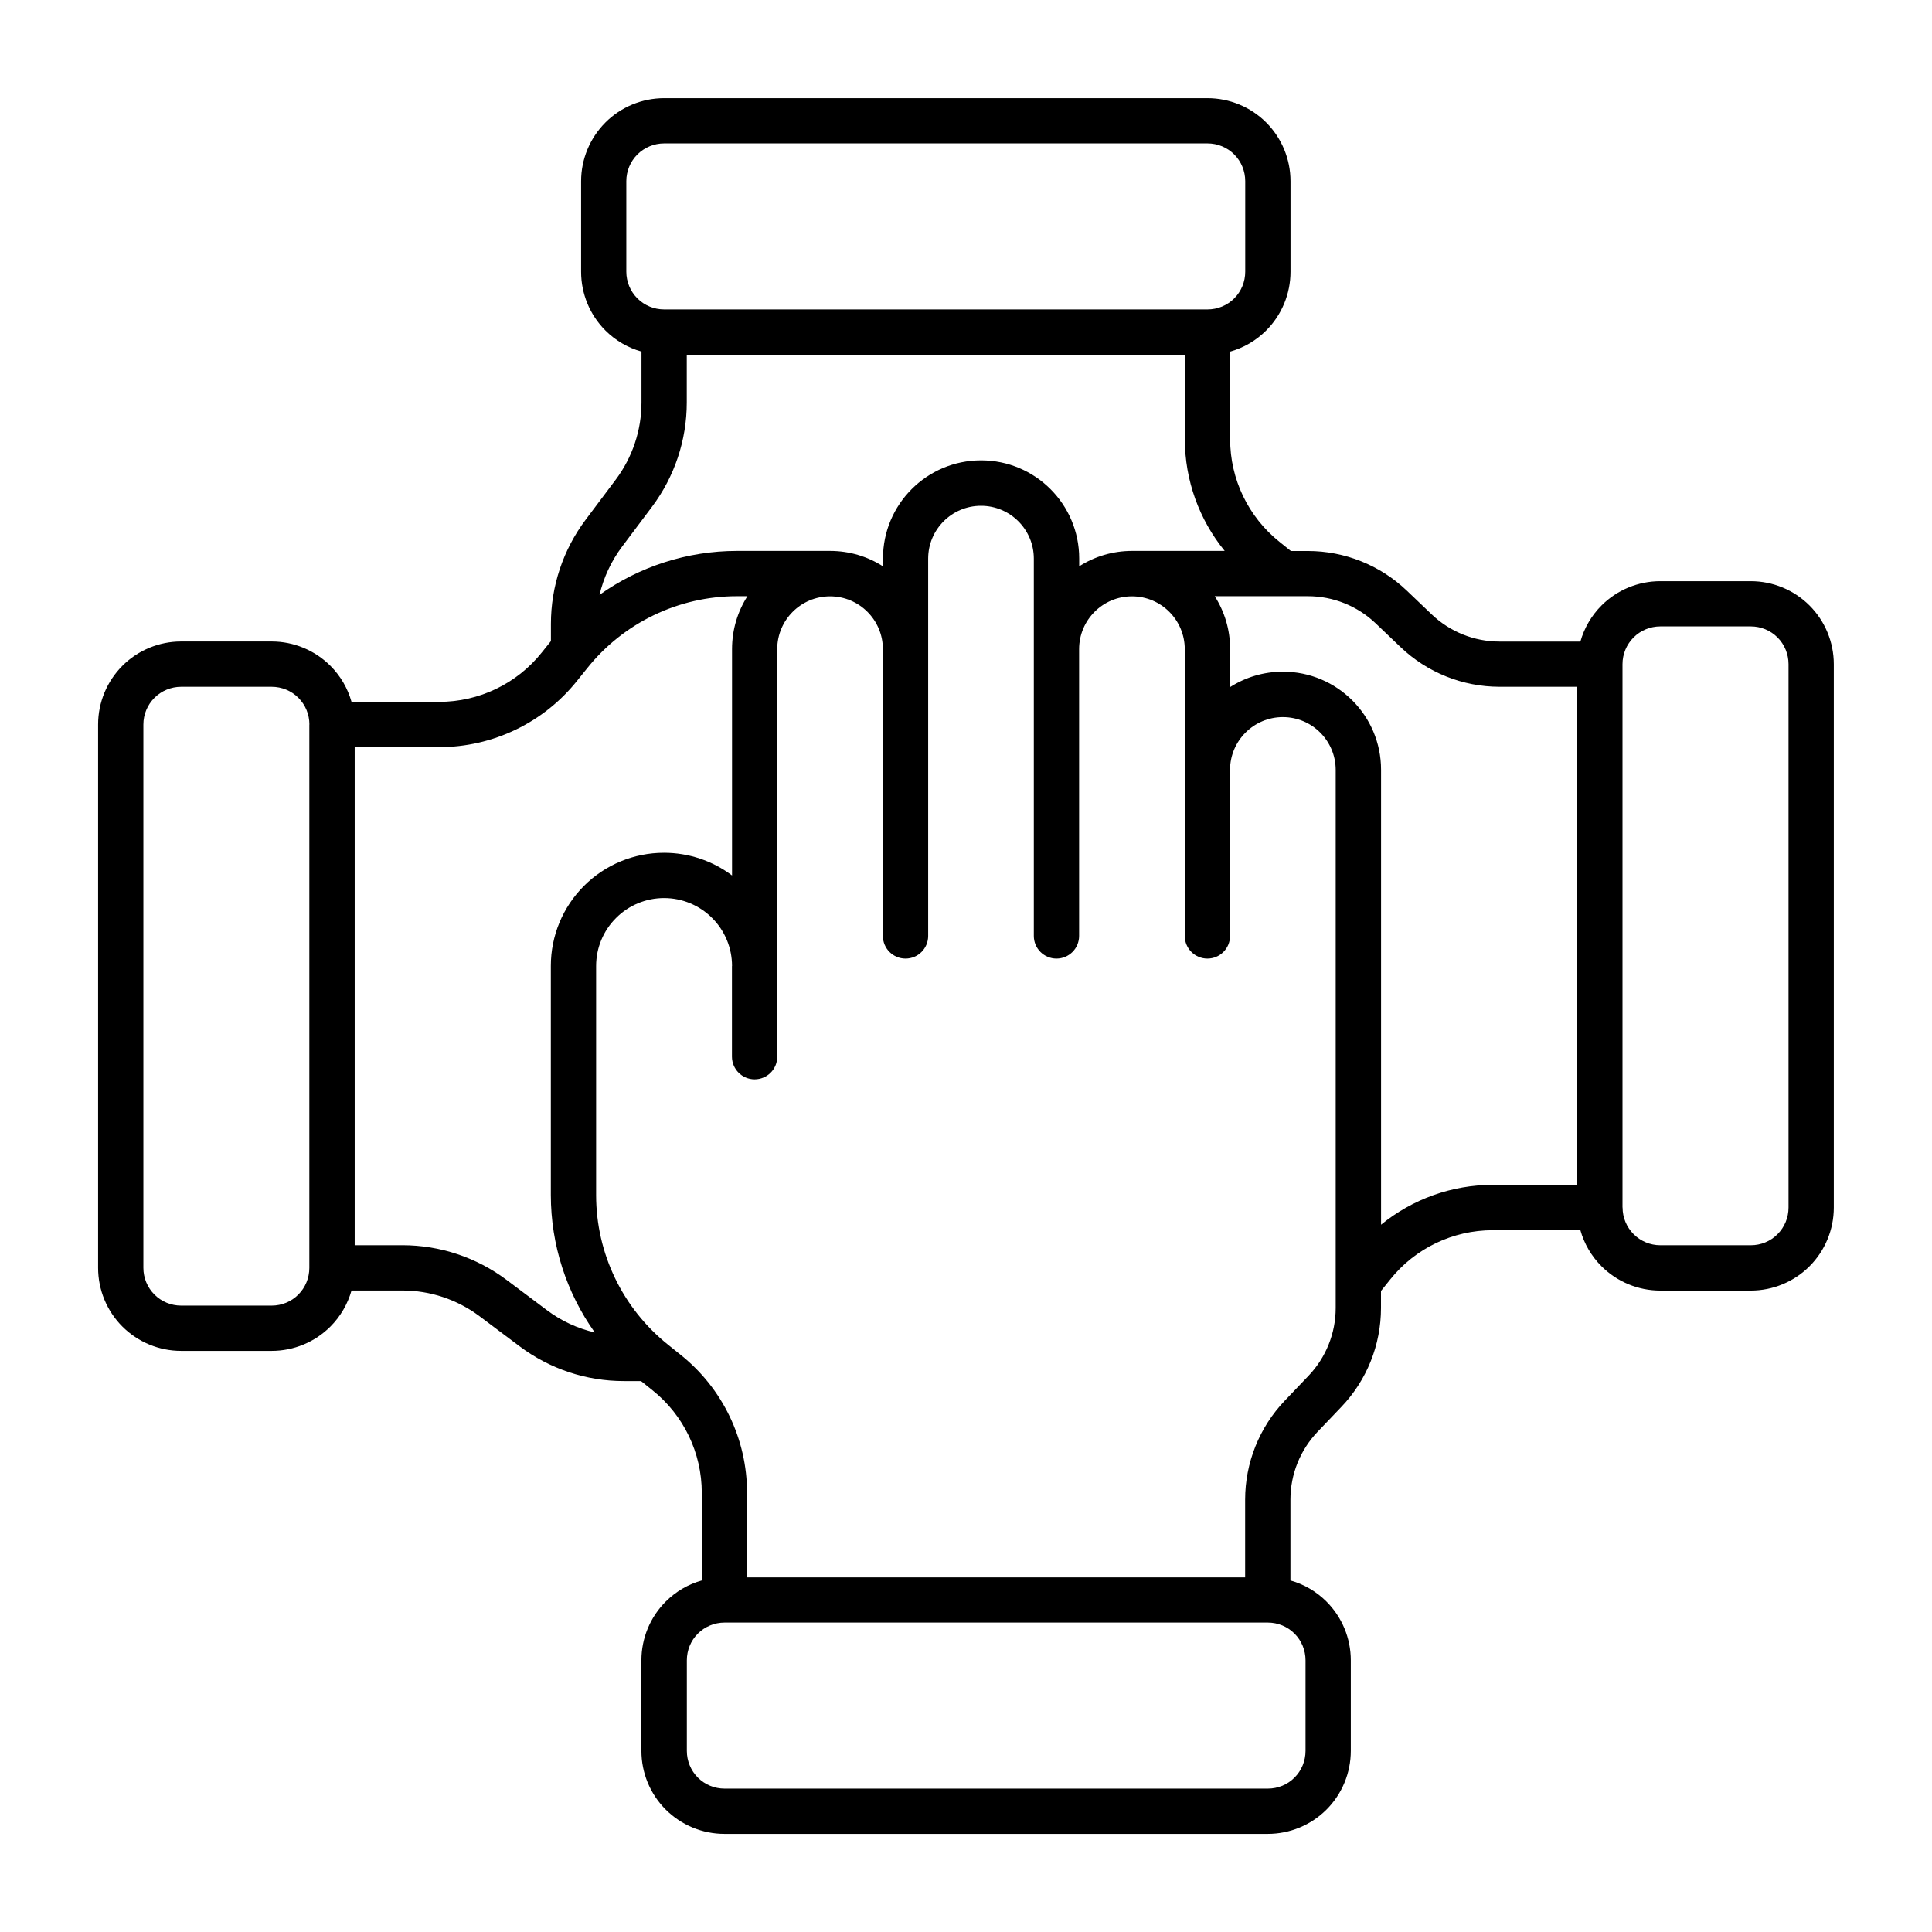 <?xml version="1.0" encoding="UTF-8"?>
<svg width="1200pt" height="1200pt" version="1.1" viewBox="0 0 1200 1200" xmlns="http://www.w3.org/2000/svg">
 <path d="m218.34 801.56c-2.391 8.391-6.844 16.125-13.125 22.406-9.656 9.656-22.781 15.094-36.469 15.094h-56.25c-13.688 0-26.766-5.438-36.469-15.094-9.656-9.656-15.094-22.781-15.094-36.469v-337.5c0-13.688 5.438-26.766 15.094-36.469 9.656-9.656 22.781-15.094 36.469-15.094h56.25c13.688 0 26.766 5.438 36.469 15.094 6.281 6.281 10.781 14.016 13.125 22.406h54.422c24.797 0 48.234-11.25 63.703-30.609l5.719-7.125v-10.688c0-23.344 7.547-46.031 21.562-64.688l18.75-24.984c10.312-13.781 15.938-30.562 15.938-47.812v-31.641c-8.391-2.391-16.125-6.844-22.406-13.125-9.656-9.656-15.094-22.781-15.094-36.469v-56.25c0-13.688 5.438-26.766 15.094-36.469 9.656-9.656 22.781-15.094 36.469-15.094h337.5c13.688 0 26.812 5.438 36.469 15.094s15.094 22.781 15.094 36.469v56.25c0 13.688-5.438 26.812-15.094 36.469-6.281 6.281-14.016 10.781-22.406 13.125v54.422c0 24.797 11.25 48.188 30.609 63.703l7.125 5.719h10.547c22.875 0 44.906 8.812 61.5 24.656l15.422 14.719c11.344 10.828 26.438 16.875 42.094 16.875h50.25c2.391-8.391 6.844-16.125 13.125-22.406 9.656-9.656 22.781-15.094 36.469-15.094h56.25c13.688 0 26.812 5.438 36.469 15.094s15.094 22.781 15.094 36.469v337.5c0 13.688-5.438 26.812-15.094 36.469s-22.781 15.094-36.469 15.094h-56.25c-13.688 0-26.766-5.438-36.469-15.094-6.281-6.281-10.781-14.016-13.125-22.406h-54.422c-24.797 0-48.234 11.25-63.703 30.609l-5.719 7.125v10.547c0 22.922-8.812 44.953-24.656 61.5l-14.719 15.422c-10.828 11.344-16.875 26.391-16.875 42.094v50.25c8.391 2.344 16.125 6.844 22.406 13.125 9.656 9.656 15.094 22.781 15.094 36.469v56.25c0 13.688-5.438 26.812-15.094 36.469s-22.781 15.094-36.469 15.094h-337.5c-13.688 0-26.766-5.438-36.469-15.094-9.656-9.656-15.094-22.781-15.094-36.469v-56.25c0-13.688 5.438-26.812 15.094-36.469 6.281-6.281 14.016-10.781 22.406-13.125v-54.469c0-24.75-11.25-48.188-30.609-63.656l-7.125-5.719h-10.688c-23.344 0-46.031-7.547-64.688-21.562l-24.984-18.75c-13.781-10.312-30.562-15.938-47.812-15.938zm236.34-257.81v-140.63c0-12.094 3.516-23.344 9.562-32.812h-6.516c-36.188 0-70.406 16.453-93 44.719l-6.328 7.875c-20.812 26.016-52.312 41.156-85.641 41.156h-52.453v309.37h29.672c23.344 0 46.031 7.594 64.688 21.562l24.984 18.75c8.906 6.703 19.031 11.391 29.766 13.875-17.531-24.656-27.281-54.422-27.281-85.359v-142.31c0-18.656 7.406-36.516 20.578-49.688 13.172-13.172 31.031-20.578 49.688-20.578h0.047c15.281 0 30.094 4.969 42.188 14.062zm0 56.25c0-11.203-4.453-21.938-12.375-29.812-7.875-7.922-18.656-12.375-29.812-12.375h-0.047c-11.203 0-21.938 4.453-29.812 12.375-7.922 7.875-12.375 18.609-12.375 29.812v142.31c0 36.188 16.453 70.359 44.719 92.953l7.875 6.328c26.016 20.812 41.156 52.312 41.156 85.641v52.5h309.37v-48.281c0-22.875 8.812-44.906 24.656-61.5l14.719-15.422c10.828-11.344 16.875-26.438 16.875-42.094v-334.22c0-18.094-14.672-32.812-32.812-32.812-18.094 0-32.812 14.719-32.812 32.812v103.12c0 7.781-6.281 14.062-14.062 14.062-7.734 0-14.062-6.281-14.062-14.062v-178.13c0-18.094-14.672-32.812-32.812-32.812s-32.812 14.719-32.812 32.812v178.13c0 7.781-6.281 14.062-14.062 14.062-7.734 0-14.062-6.281-14.062-14.062v-234.37c0-18.094-14.672-32.812-32.812-32.812s-32.812 14.719-32.812 32.812v234.37c0 7.781-6.281 14.062-14.062 14.062-7.734 0-14.062-6.281-14.062-14.062v-178.13c0-18.094-14.672-32.812-32.812-32.812s-32.812 14.719-32.812 32.812v253.18c0 7.734-6.281 14.016-14.062 14.016-7.734 0-14.016-6.281-14.062-14.016v-56.297zm525-173.44h-48.281c-22.875 0-44.906-8.812-61.5-24.656l-15.422-14.719c-11.344-10.828-26.438-16.875-42.094-16.875h-57.891c6.047 9.469 9.562 20.719 9.562 32.812v23.625c9.469-6.047 20.719-9.562 32.812-9.562 33.656 0 60.938 27.281 60.938 60.938v282.56c19.406-15.844 43.875-24.75 69.422-24.75h52.453zm-607.31-57.094c24.656-17.531 54.422-27.281 85.359-27.281h57.891c12.094 0 23.344 3.516 32.812 9.562v-4.875c0-33.656 27.281-60.938 60.938-60.938s60.938 27.281 60.938 60.938v4.875c9.469-6.047 20.719-9.562 32.812-9.562h57.562c-15.844-19.406-24.75-43.875-24.75-69.375v-52.5h-309.37v29.719c0 23.344-7.594 46.031-21.562 64.688l-18.75 24.984c-6.656 8.906-11.344 19.078-13.875 29.766zm377.63-177.28c6.234 0 12.188-2.438 16.594-6.844s6.844-10.359 6.844-16.594v-56.25c0-6.188-2.438-12.188-6.844-16.594s-10.359-6.844-16.594-6.844h-337.5c-6.234 0-12.188 2.484-16.594 6.844-4.406 4.406-6.891 10.359-6.891 16.594v56.25c0 6.234 2.484 12.188 6.891 16.594s10.359 6.844 16.594 6.844zm-300 815.63c-6.188 0-12.188 2.484-16.547 6.844-4.406 4.406-6.844 10.359-6.844 16.594v56.25c0 6.234 2.438 12.188 6.844 16.594s10.359 6.844 16.547 6.844h337.5c6.188 0 12.188-2.438 16.547-6.844 4.406-4.406 6.844-10.359 6.844-16.594v-56.25c0-6.188-2.438-12.188-6.844-16.594s-10.359-6.844-16.547-6.844zm557.81-257.81c0 6.234 2.484 12.188 6.891 16.594s10.359 6.844 16.547 6.844h56.25c6.188 0 12.188-2.438 16.547-6.844 4.406-4.406 6.844-10.359 6.844-16.594v-337.5c0-6.188-2.438-12.188-6.844-16.594s-10.359-6.844-16.594-6.844h-56.25c-6.188 0-12.188 2.484-16.547 6.844-4.406 4.406-6.891 10.359-6.891 16.594v337.5zm-815.63-300c0-6.188-2.438-12.188-6.844-16.594s-10.359-6.844-16.594-6.844h-56.25c-6.188 0-12.188 2.484-16.547 6.844-4.406 4.406-6.891 10.359-6.891 16.594v337.5c0 6.234 2.484 12.188 6.891 16.594s10.359 6.844 16.547 6.844h56.25c6.188 0 12.188-2.438 16.547-6.844 4.406-4.406 6.844-10.359 6.844-16.594v-337.5z" fill-rule="evenodd"/>
</svg>
